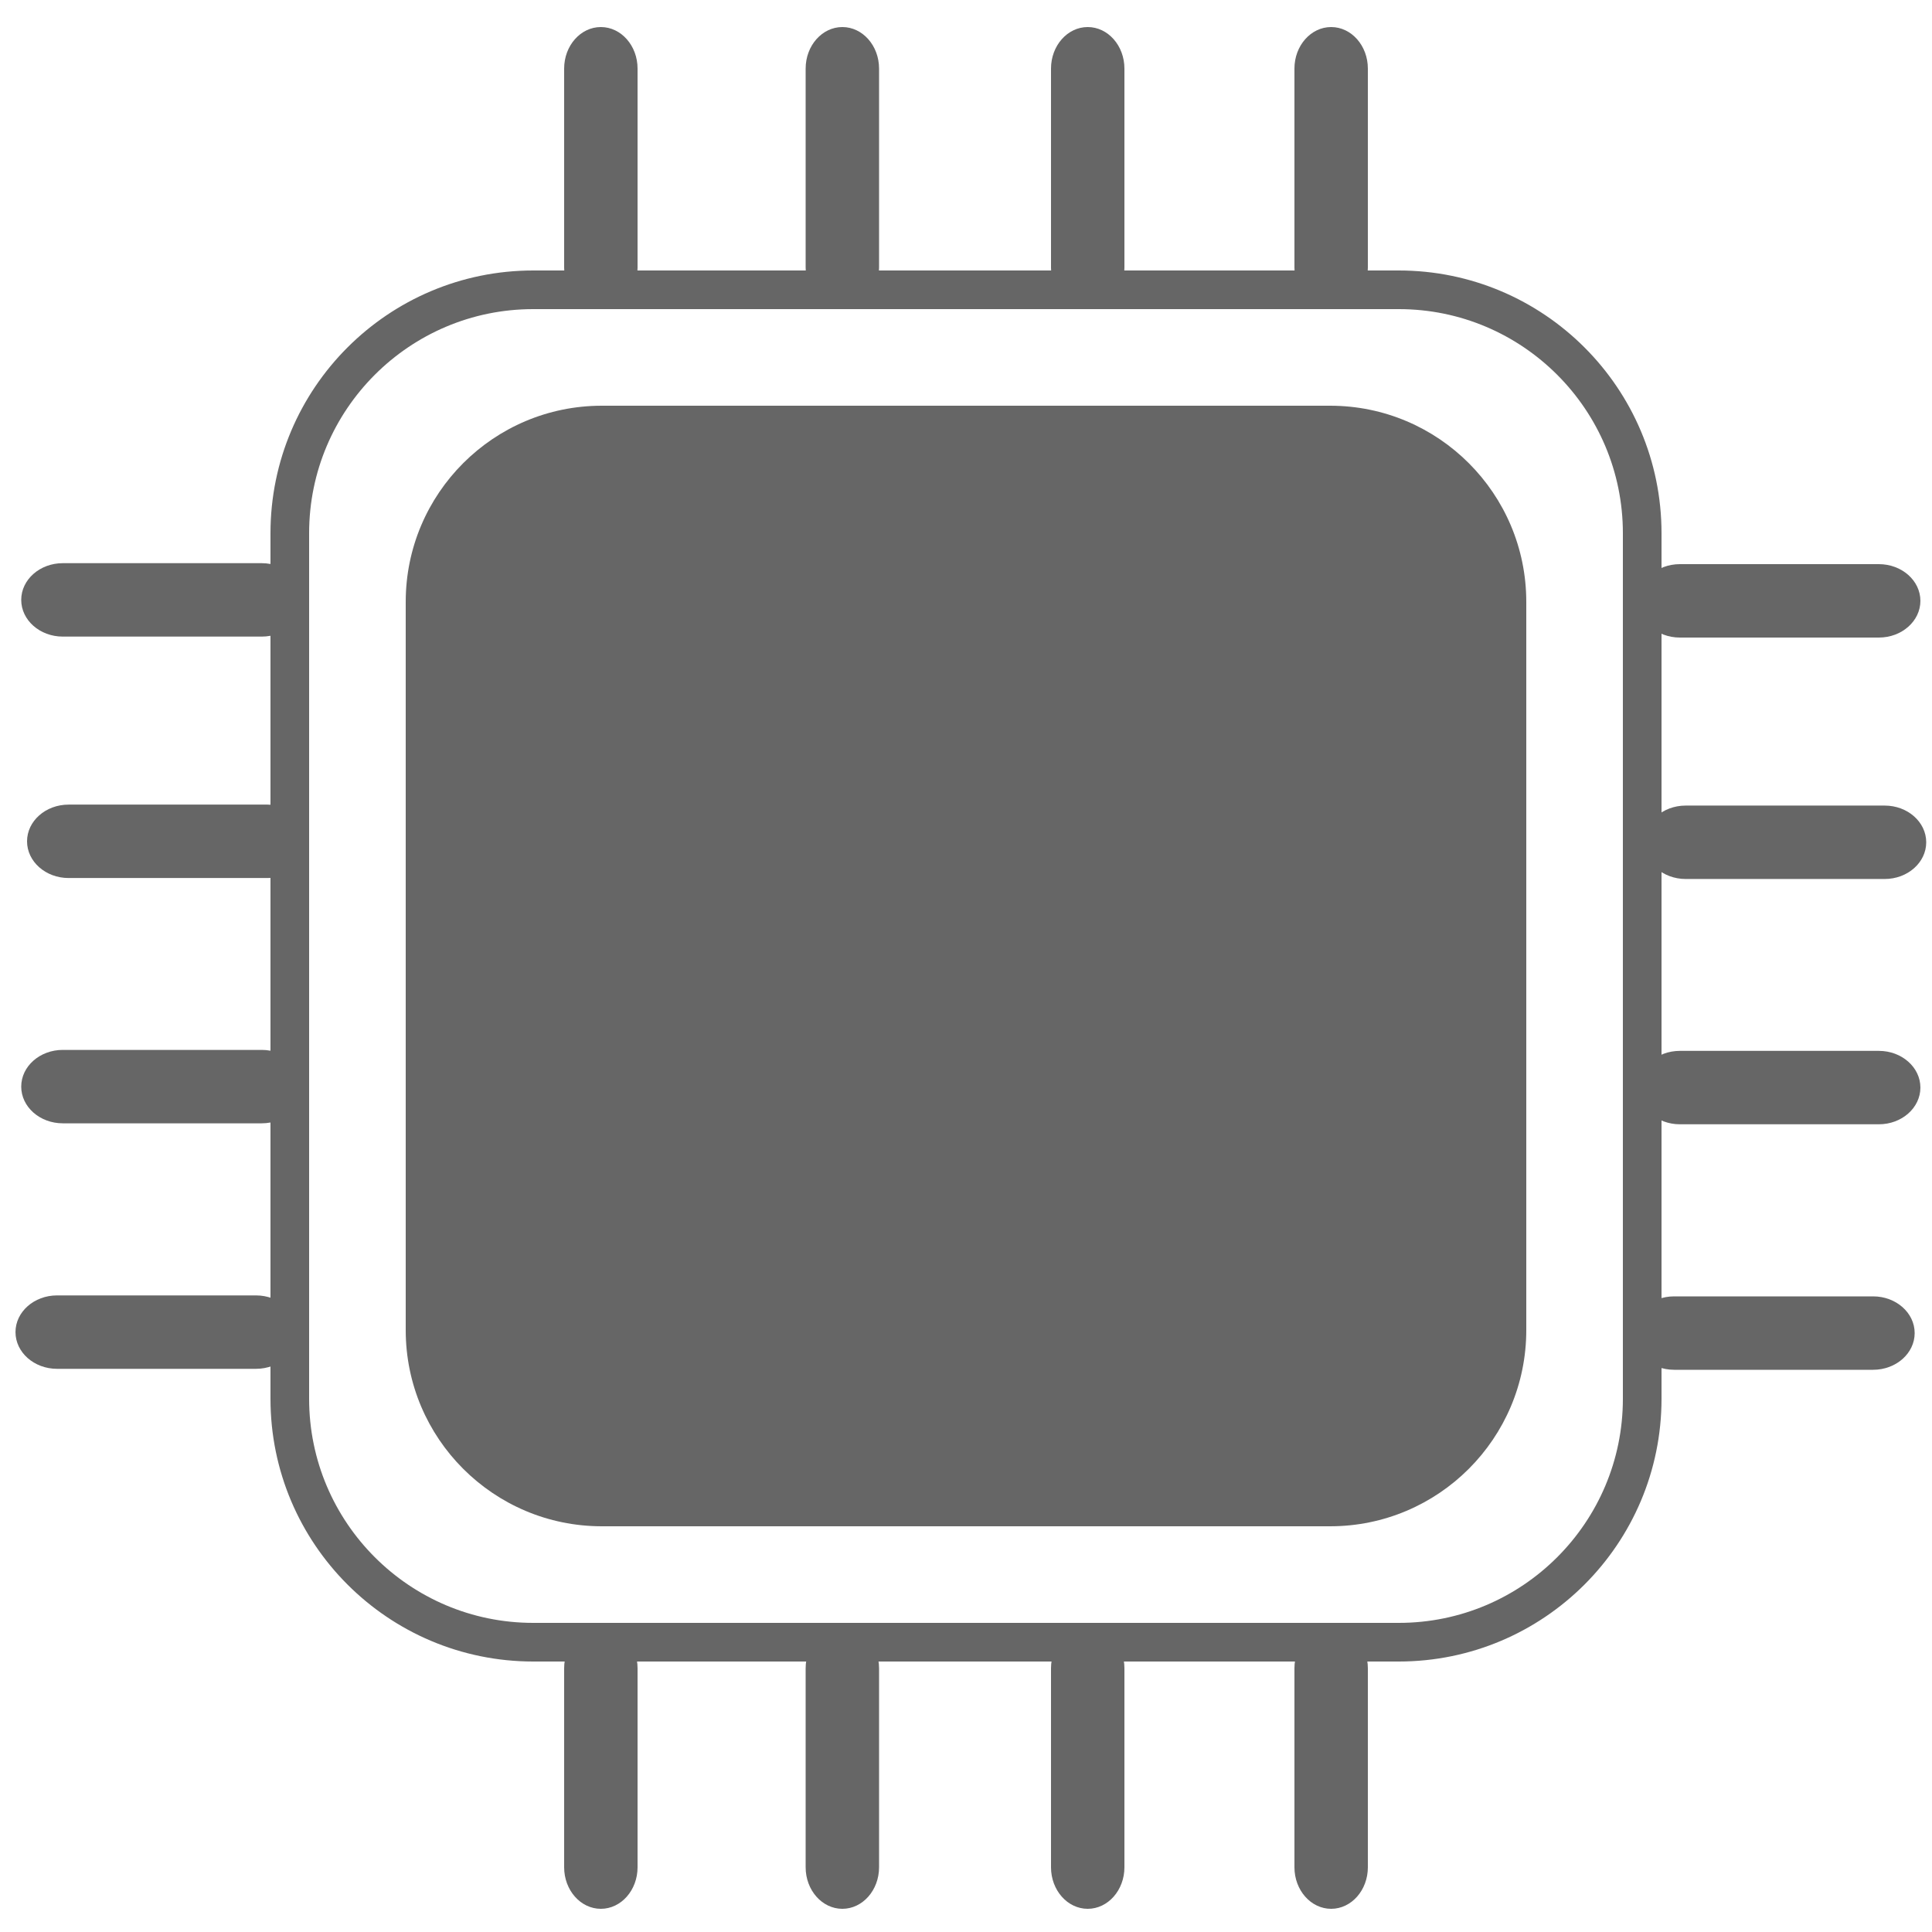 <?xml version="1.0" standalone="no"?><!-- Generator: Gravit.io -->
<svg xmlns="http://www.w3.org/2000/svg" 
    xmlns:xlink="http://www.w3.org/1999/xlink" style="isolation:isolate" viewBox="0 0 500 500" width="500" height="500">
    <defs>
        <clipPath id="_clipPath_m9YSXJbpfPUqBI4beERTrXrxgH2zvWIp">
            <rect width="500" height="500"/>
        </clipPath>
    </defs>
    <g clip-path="url(#_clipPath_m9YSXJbpfPUqBI4beERTrXrxgH2zvWIp)">
        <path d="M 138 75 L 362 75 C 396.771 75 425 103.229 425 138 L 425 362 C 425 396.771 396.771 425 362 425 L 138 425 C 103.229 425 75 396.771 75 362 L 75 138 C 75 103.229 103.229 75 138 75 Z" style="fill:none;stroke:#666666;stroke-width:10;stroke-linecap:square;stroke-miterlimit:2;"/>
        <path d="M 155.75 105 L 344.25 105 C 372.26 105 395 127.74 395 155.75 L 395 344.25 C 395 372.26 372.26 395 344.25 395 L 155.75 395 C 127.74 395 105 372.26 105 344.25 L 105 155.75 C 105 127.74 127.74 105 155.75 105 Z" style="stroke:none;fill:#666666;stroke-linecap:square;stroke-miterlimit:2;"/>
        <path d="M 281.5 7 L 281.5 7 C 286.743 7 291 11.817 291 17.751 L 291 69.249 C 291 75.183 286.743 80 281.5 80 L 281.5 80 C 276.257 80 272 75.183 272 69.249 L 272 17.751 C 272 11.817 276.257 7 281.5 7 Z" style="stroke:none;fill:#666666;stroke-linecap:square;stroke-miterlimit:2;"/>
        <path d="M 344.5 7 L 344.5 7 C 349.743 7 354 11.817 354 17.751 L 354 69.249 C 354 75.183 349.743 80 344.5 80 L 344.5 80 C 339.257 80 335 75.183 335 69.249 L 335 17.751 C 335 11.817 339.257 7 344.5 7 Z" style="stroke:none;fill:#666666;stroke-linecap:square;stroke-miterlimit:2;"/>
        <path d="M 218 7 L 218 7 C 223.243 7 227.5 11.817 227.5 17.751 L 227.5 69.249 C 227.5 75.183 223.243 80 218 80 L 218 80 C 212.757 80 208.5 75.183 208.5 69.249 L 208.5 17.751 C 208.5 11.817 212.757 7 218 7 Z" style="stroke:none;fill:#666666;stroke-linecap:square;stroke-miterlimit:2;"/>
        <path d="M 155.5 7 L 155.5 7 C 160.743 7 165 11.817 165 17.751 L 165 69.249 C 165 75.183 160.743 80 155.5 80 L 155.5 80 C 150.257 80 146 75.183 146 69.249 L 146 17.751 C 146 11.817 150.257 7 155.5 7 Z" style="stroke:none;fill:#666666;stroke-linecap:square;stroke-miterlimit:2;"/>
        <path d="M 281.5 421 L 281.5 421 C 286.743 421 291 425.817 291 431.751 L 291 483.249 C 291 489.183 286.743 494 281.5 494 L 281.5 494 C 276.257 494 272 489.183 272 483.249 L 272 431.751 C 272 425.817 276.257 421 281.5 421 Z" style="stroke:none;fill:#666666;stroke-linecap:square;stroke-miterlimit:2;"/>
        <path d="M 344.5 421 L 344.5 421 C 349.743 421 354 425.817 354 431.751 L 354 483.249 C 354 489.183 349.743 494 344.5 494 L 344.5 494 C 339.257 494 335 489.183 335 483.249 L 335 431.751 C 335 425.817 339.257 421 344.5 421 Z" style="stroke:none;fill:#666666;stroke-linecap:square;stroke-miterlimit:2;"/>
        <path d="M 218 421 L 218 421 C 223.243 421 227.5 425.817 227.5 431.751 L 227.5 483.249 C 227.5 489.183 223.243 494 218 494 L 218 494 C 212.757 494 208.5 489.183 208.5 483.249 L 208.5 431.751 C 208.5 425.817 212.757 421 218 421 Z" style="stroke:none;fill:#666666;stroke-linecap:square;stroke-miterlimit:2;"/>
        <path d="M 155.5 421 L 155.5 421 C 160.743 421 165 425.817 165 431.751 L 165 483.249 C 165 489.183 160.743 494 155.5 494 L 155.5 494 C 150.257 494 146 489.183 146 483.249 L 146 431.751 C 146 425.817 150.257 421 155.5 421 Z" style="stroke:none;fill:#666666;stroke-linecap:square;stroke-miterlimit:2;"/>
        <path d="M 425.505 217.982 L 425.505 217.982 C 425.505 212.739 430.322 208.482 436.256 208.482 L 487.754 208.482 C 493.688 208.482 498.505 212.739 498.505 217.982 L 498.505 217.982 C 498.505 223.225 493.688 227.482 487.754 227.482 L 436.256 227.482 C 430.322 227.482 425.505 223.225 425.505 217.982 Z" style="stroke:none;fill:#666666;stroke-linecap:square;stroke-miterlimit:2;"/>
        <path d="M 423.998 155.5 L 423.998 155.5 C 423.998 150.257 428.816 146 434.749 146 L 486.247 146 C 492.181 146 496.998 150.257 496.998 155.5 L 496.998 155.5 C 496.998 160.743 492.181 165 486.247 165 L 434.749 165 C 428.816 165 423.998 160.743 423.998 155.5 Z" style="stroke:none;fill:#666666;stroke-linecap:square;stroke-miterlimit:2;"/>
        <path d="M 423.998 281.464 L 423.998 281.464 C 423.998 276.221 428.816 271.964 434.749 271.964 L 486.247 271.964 C 492.181 271.964 496.998 276.221 496.998 281.464 L 496.998 281.464 C 496.998 286.708 492.181 290.964 486.247 290.964 L 434.749 290.964 C 428.816 290.964 423.998 286.708 423.998 281.464 Z" style="stroke:none;fill:#666666;stroke-linecap:square;stroke-miterlimit:2;"/>
        <path d="M 422.515 345 L 422.515 345 C 422.515 339.757 427.333 335.5 433.266 335.5 L 484.764 335.5 C 490.698 335.5 495.515 339.757 495.515 345 L 495.515 345 C 495.515 350.243 490.698 354.5 484.764 354.5 L 433.266 354.5 C 427.333 354.5 422.515 350.243 422.515 345 Z" style="stroke:none;fill:#666666;stroke-linecap:square;stroke-miterlimit:2;"/>
        <path d="M 7 217.732 L 7 217.732 C 7 212.489 11.817 208.232 17.751 208.232 L 69.249 208.232 C 75.183 208.232 80 212.489 80 217.732 L 80 217.732 C 80 222.975 75.183 227.232 69.249 227.232 L 17.751 227.232 C 11.817 227.232 7 222.975 7 217.732 Z" style="stroke:none;fill:#666666;stroke-linecap:square;stroke-miterlimit:2;"/>
        <path d="M 5.493 155.25 L 5.493 155.25 C 5.493 150.007 10.311 145.75 16.244 145.75 L 67.742 145.75 C 73.676 145.75 78.493 150.007 78.493 155.25 L 78.493 155.25 C 78.493 160.493 73.676 164.75 67.742 164.75 L 16.244 164.75 C 10.311 164.75 5.493 160.493 5.493 155.25 Z" style="stroke:none;fill:#666666;stroke-linecap:square;stroke-miterlimit:2;"/>
        <path d="M 5.493 281.214 L 5.493 281.214 C 5.493 275.971 10.311 271.714 16.244 271.714 L 67.742 271.714 C 73.676 271.714 78.493 275.971 78.493 281.214 L 78.493 281.214 C 78.493 286.458 73.676 290.714 67.742 290.714 L 16.244 290.714 C 10.311 290.714 5.493 286.458 5.493 281.214 Z" style="stroke:none;fill:#666666;stroke-linecap:square;stroke-miterlimit:2;"/>
        <path d="M 4.01 344.75 L 4.01 344.75 C 4.01 339.507 8.828 335.25 14.761 335.25 L 66.259 335.25 C 72.193 335.25 77.01 339.507 77.01 344.75 L 77.01 344.75 C 77.01 349.993 72.193 354.25 66.259 354.25 L 14.761 354.25 C 8.828 354.25 4.01 349.993 4.01 344.75 Z" style="stroke:none;fill:#666666;stroke-linecap:square;stroke-miterlimit:2;"/>
    </g>
</svg>